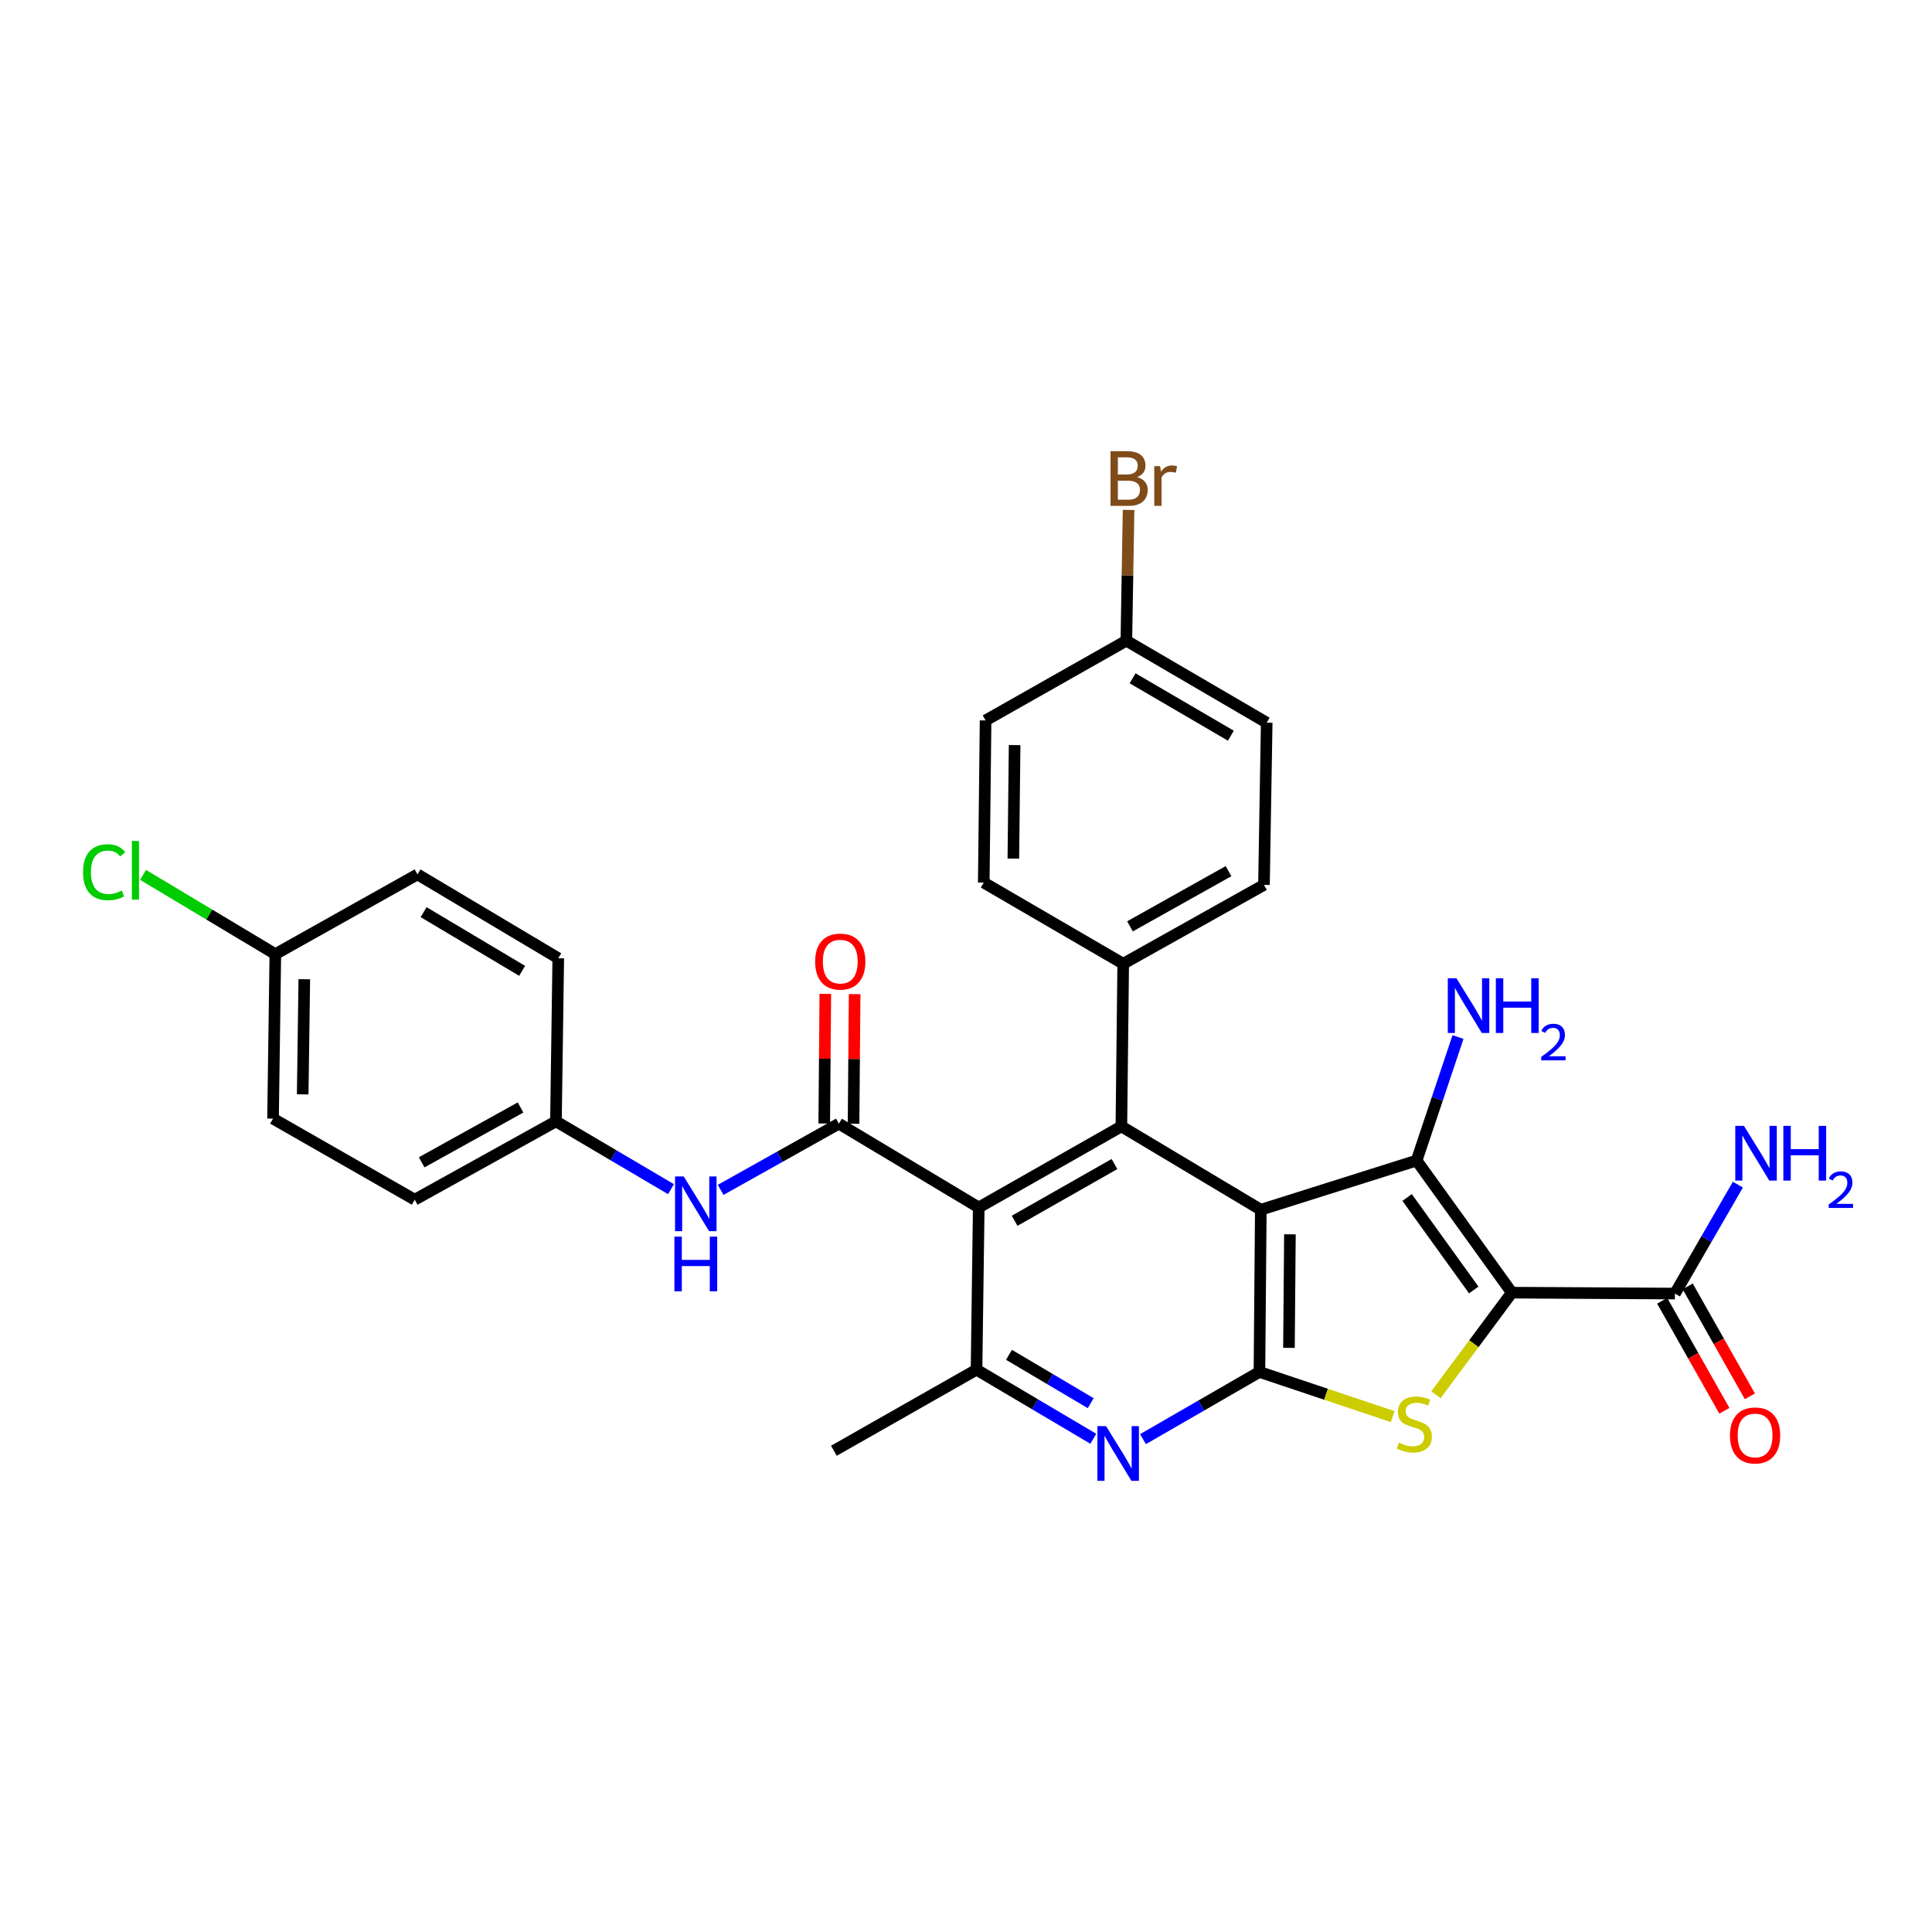 <?xml version='1.0' encoding='iso-8859-1'?>
<svg version='1.1' baseProfile='full'
              xmlns='http://www.w3.org/2000/svg'
                      xmlns:rdkit='http://www.rdkit.org/xml'
                      xmlns:xlink='http://www.w3.org/1999/xlink'
                  xml:space='preserve'
width='1000px' height='1000px' viewBox='0 0 1000 1000'>
<!-- END OF HEADER -->
<rect style='opacity:1.0;fill:#FFFFFF;stroke:none' width='1000' height='1000' x='0' y='0'> </rect>
<path class='bond-1' d='M 652.591,626.161 L 733.239,600.694' style='fill:none;fill-rule:evenodd;stroke:#000000;stroke-width:6px;stroke-linecap:butt;stroke-linejoin:miter;stroke-opacity:1' />
<path class='bond-2' d='M 652.591,626.161 L 651.883,710.113' style='fill:none;fill-rule:evenodd;stroke:#000000;stroke-width:6px;stroke-linecap:butt;stroke-linejoin:miter;stroke-opacity:1' />
<path class='bond-2' d='M 667.658,638.882 L 667.162,697.649' style='fill:none;fill-rule:evenodd;stroke:#000000;stroke-width:6px;stroke-linecap:butt;stroke-linejoin:miter;stroke-opacity:1' />
<path class='bond-5' d='M 652.591,626.161 L 580.423,583.017' style='fill:none;fill-rule:evenodd;stroke:#000000;stroke-width:6px;stroke-linecap:butt;stroke-linejoin:miter;stroke-opacity:1' />
<path class='bond-0' d='M 782.512,669.077 L 733.239,600.694' style='fill:none;fill-rule:evenodd;stroke:#000000;stroke-width:6px;stroke-linecap:butt;stroke-linejoin:miter;stroke-opacity:1' />
<path class='bond-0' d='M 762.81,667.69 L 728.319,619.822' style='fill:none;fill-rule:evenodd;stroke:#000000;stroke-width:6px;stroke-linecap:butt;stroke-linejoin:miter;stroke-opacity:1' />
<path class='bond-9' d='M 782.512,669.077 L 866.945,669.549' style='fill:none;fill-rule:evenodd;stroke:#000000;stroke-width:6px;stroke-linecap:butt;stroke-linejoin:miter;stroke-opacity:1' />
<path class='bond-30' d='M 782.512,669.077 L 762.875,695.5' style='fill:none;fill-rule:evenodd;stroke:#000000;stroke-width:6px;stroke-linecap:butt;stroke-linejoin:miter;stroke-opacity:1' />
<path class='bond-30' d='M 762.875,695.5 L 743.238,721.924' style='fill:none;fill-rule:evenodd;stroke:#CCCC00;stroke-width:6px;stroke-linecap:butt;stroke-linejoin:miter;stroke-opacity:1' />
<path class='bond-13' d='M 733.239,600.694 L 743.95,568.735' style='fill:none;fill-rule:evenodd;stroke:#000000;stroke-width:6px;stroke-linecap:butt;stroke-linejoin:miter;stroke-opacity:1' />
<path class='bond-13' d='M 743.95,568.735 L 754.66,536.776' style='fill:none;fill-rule:evenodd;stroke:#0000FF;stroke-width:6px;stroke-linecap:butt;stroke-linejoin:miter;stroke-opacity:1' />
<path class='bond-3' d='M 651.883,710.113 L 686.366,721.674' style='fill:none;fill-rule:evenodd;stroke:#000000;stroke-width:6px;stroke-linecap:butt;stroke-linejoin:miter;stroke-opacity:1' />
<path class='bond-3' d='M 686.366,721.674 L 720.849,733.235' style='fill:none;fill-rule:evenodd;stroke:#CCCC00;stroke-width:6px;stroke-linecap:butt;stroke-linejoin:miter;stroke-opacity:1' />
<path class='bond-7' d='M 651.883,710.113 L 621.748,727.509' style='fill:none;fill-rule:evenodd;stroke:#000000;stroke-width:6px;stroke-linecap:butt;stroke-linejoin:miter;stroke-opacity:1' />
<path class='bond-7' d='M 621.748,727.509 L 591.613,744.904' style='fill:none;fill-rule:evenodd;stroke:#0000FF;stroke-width:6px;stroke-linecap:butt;stroke-linejoin:miter;stroke-opacity:1' />
<path class='bond-4' d='M 506.595,624.981 L 580.423,583.017' style='fill:none;fill-rule:evenodd;stroke:#000000;stroke-width:6px;stroke-linecap:butt;stroke-linejoin:miter;stroke-opacity:1' />
<path class='bond-4' d='M 525.167,631.878 L 576.847,602.503' style='fill:none;fill-rule:evenodd;stroke:#000000;stroke-width:6px;stroke-linecap:butt;stroke-linejoin:miter;stroke-opacity:1' />
<path class='bond-6' d='M 506.595,624.981 L 434.208,581.601' style='fill:none;fill-rule:evenodd;stroke:#000000;stroke-width:6px;stroke-linecap:butt;stroke-linejoin:miter;stroke-opacity:1' />
<path class='bond-8' d='M 506.595,624.981 L 505.449,708.942' style='fill:none;fill-rule:evenodd;stroke:#000000;stroke-width:6px;stroke-linecap:butt;stroke-linejoin:miter;stroke-opacity:1' />
<path class='bond-11' d='M 580.423,583.017 L 581.368,498.837' style='fill:none;fill-rule:evenodd;stroke:#000000;stroke-width:6px;stroke-linecap:butt;stroke-linejoin:miter;stroke-opacity:1' />
<path class='bond-10' d='M 434.208,581.601 L 403.607,598.74' style='fill:none;fill-rule:evenodd;stroke:#000000;stroke-width:6px;stroke-linecap:butt;stroke-linejoin:miter;stroke-opacity:1' />
<path class='bond-10' d='M 403.607,598.74 L 373.006,615.88' style='fill:none;fill-rule:evenodd;stroke:#0000FF;stroke-width:6px;stroke-linecap:butt;stroke-linejoin:miter;stroke-opacity:1' />
<path class='bond-12' d='M 441.795,581.665 L 442.078,548.114' style='fill:none;fill-rule:evenodd;stroke:#000000;stroke-width:6px;stroke-linecap:butt;stroke-linejoin:miter;stroke-opacity:1' />
<path class='bond-12' d='M 442.078,548.114 L 442.361,514.563' style='fill:none;fill-rule:evenodd;stroke:#FF0000;stroke-width:6px;stroke-linecap:butt;stroke-linejoin:miter;stroke-opacity:1' />
<path class='bond-12' d='M 426.622,581.537 L 426.904,547.986' style='fill:none;fill-rule:evenodd;stroke:#000000;stroke-width:6px;stroke-linecap:butt;stroke-linejoin:miter;stroke-opacity:1' />
<path class='bond-12' d='M 426.904,547.986 L 427.187,514.435' style='fill:none;fill-rule:evenodd;stroke:#FF0000;stroke-width:6px;stroke-linecap:butt;stroke-linejoin:miter;stroke-opacity:1' />
<path class='bond-31' d='M 565.893,744.707 L 535.671,726.824' style='fill:none;fill-rule:evenodd;stroke:#0000FF;stroke-width:6px;stroke-linecap:butt;stroke-linejoin:miter;stroke-opacity:1' />
<path class='bond-31' d='M 535.671,726.824 L 505.449,708.942' style='fill:none;fill-rule:evenodd;stroke:#000000;stroke-width:6px;stroke-linecap:butt;stroke-linejoin:miter;stroke-opacity:1' />
<path class='bond-31' d='M 564.553,726.283 L 543.398,713.765' style='fill:none;fill-rule:evenodd;stroke:#0000FF;stroke-width:6px;stroke-linecap:butt;stroke-linejoin:miter;stroke-opacity:1' />
<path class='bond-31' d='M 543.398,713.765 L 522.242,701.248' style='fill:none;fill-rule:evenodd;stroke:#000000;stroke-width:6px;stroke-linecap:butt;stroke-linejoin:miter;stroke-opacity:1' />
<path class='bond-27' d='M 505.449,708.942 L 431.62,750.914' style='fill:none;fill-rule:evenodd;stroke:#000000;stroke-width:6px;stroke-linecap:butt;stroke-linejoin:miter;stroke-opacity:1' />
<path class='bond-14' d='M 860.341,673.284 L 876.438,701.748' style='fill:none;fill-rule:evenodd;stroke:#000000;stroke-width:6px;stroke-linecap:butt;stroke-linejoin:miter;stroke-opacity:1' />
<path class='bond-14' d='M 876.438,701.748 L 892.535,730.213' style='fill:none;fill-rule:evenodd;stroke:#FF0000;stroke-width:6px;stroke-linecap:butt;stroke-linejoin:miter;stroke-opacity:1' />
<path class='bond-14' d='M 873.549,665.815 L 889.646,694.279' style='fill:none;fill-rule:evenodd;stroke:#000000;stroke-width:6px;stroke-linecap:butt;stroke-linejoin:miter;stroke-opacity:1' />
<path class='bond-14' d='M 889.646,694.279 L 905.743,722.744' style='fill:none;fill-rule:evenodd;stroke:#FF0000;stroke-width:6px;stroke-linecap:butt;stroke-linejoin:miter;stroke-opacity:1' />
<path class='bond-18' d='M 866.945,669.549 L 883.234,641.358' style='fill:none;fill-rule:evenodd;stroke:#000000;stroke-width:6px;stroke-linecap:butt;stroke-linejoin:miter;stroke-opacity:1' />
<path class='bond-18' d='M 883.234,641.358 L 899.523,613.167' style='fill:none;fill-rule:evenodd;stroke:#0000FF;stroke-width:6px;stroke-linecap:butt;stroke-linejoin:miter;stroke-opacity:1' />
<path class='bond-17' d='M 347.303,615.514 L 317.53,597.963' style='fill:none;fill-rule:evenodd;stroke:#0000FF;stroke-width:6px;stroke-linecap:butt;stroke-linejoin:miter;stroke-opacity:1' />
<path class='bond-17' d='M 317.53,597.963 L 287.757,580.412' style='fill:none;fill-rule:evenodd;stroke:#000000;stroke-width:6px;stroke-linecap:butt;stroke-linejoin:miter;stroke-opacity:1' />
<path class='bond-15' d='M 581.368,498.837 L 654.227,458.019' style='fill:none;fill-rule:evenodd;stroke:#000000;stroke-width:6px;stroke-linecap:butt;stroke-linejoin:miter;stroke-opacity:1' />
<path class='bond-15' d='M 584.88,479.476 L 635.882,450.904' style='fill:none;fill-rule:evenodd;stroke:#000000;stroke-width:6px;stroke-linecap:butt;stroke-linejoin:miter;stroke-opacity:1' />
<path class='bond-16' d='M 581.368,498.837 L 509.191,456.831' style='fill:none;fill-rule:evenodd;stroke:#000000;stroke-width:6px;stroke-linecap:butt;stroke-linejoin:miter;stroke-opacity:1' />
<path class='bond-22' d='M 654.227,458.019 L 655.643,374.058' style='fill:none;fill-rule:evenodd;stroke:#000000;stroke-width:6px;stroke-linecap:butt;stroke-linejoin:miter;stroke-opacity:1' />
<path class='bond-21' d='M 509.191,456.831 L 510.136,372.895' style='fill:none;fill-rule:evenodd;stroke:#000000;stroke-width:6px;stroke-linecap:butt;stroke-linejoin:miter;stroke-opacity:1' />
<path class='bond-21' d='M 524.506,444.411 L 525.167,385.656' style='fill:none;fill-rule:evenodd;stroke:#000000;stroke-width:6px;stroke-linecap:butt;stroke-linejoin:miter;stroke-opacity:1' />
<path class='bond-25' d='M 287.757,580.412 L 288.954,495.987' style='fill:none;fill-rule:evenodd;stroke:#000000;stroke-width:6px;stroke-linecap:butt;stroke-linejoin:miter;stroke-opacity:1' />
<path class='bond-26' d='M 287.757,580.412 L 214.662,620.96' style='fill:none;fill-rule:evenodd;stroke:#000000;stroke-width:6px;stroke-linecap:butt;stroke-linejoin:miter;stroke-opacity:1' />
<path class='bond-26' d='M 269.432,573.225 L 218.265,601.609' style='fill:none;fill-rule:evenodd;stroke:#000000;stroke-width:6px;stroke-linecap:butt;stroke-linejoin:miter;stroke-opacity:1' />
<path class='bond-19' d='M 582.995,331.623 L 510.136,372.895' style='fill:none;fill-rule:evenodd;stroke:#000000;stroke-width:6px;stroke-linecap:butt;stroke-linejoin:miter;stroke-opacity:1' />
<path class='bond-24' d='M 582.995,331.623 L 583.572,297.78' style='fill:none;fill-rule:evenodd;stroke:#000000;stroke-width:6px;stroke-linecap:butt;stroke-linejoin:miter;stroke-opacity:1' />
<path class='bond-24' d='M 583.572,297.78 L 584.15,263.937' style='fill:none;fill-rule:evenodd;stroke:#7F4C19;stroke-width:6px;stroke-linecap:butt;stroke-linejoin:miter;stroke-opacity:1' />
<path class='bond-32' d='M 582.995,331.623 L 655.643,374.058' style='fill:none;fill-rule:evenodd;stroke:#000000;stroke-width:6px;stroke-linecap:butt;stroke-linejoin:miter;stroke-opacity:1' />
<path class='bond-32' d='M 586.238,351.09 L 637.092,380.795' style='fill:none;fill-rule:evenodd;stroke:#000000;stroke-width:6px;stroke-linecap:butt;stroke-linejoin:miter;stroke-opacity:1' />
<path class='bond-20' d='M 142.511,493.863 L 141.322,578.996' style='fill:none;fill-rule:evenodd;stroke:#000000;stroke-width:6px;stroke-linecap:butt;stroke-linejoin:miter;stroke-opacity:1' />
<path class='bond-20' d='M 157.505,506.845 L 156.673,566.438' style='fill:none;fill-rule:evenodd;stroke:#000000;stroke-width:6px;stroke-linecap:butt;stroke-linejoin:miter;stroke-opacity:1' />
<path class='bond-23' d='M 142.511,493.863 L 108.28,473.352' style='fill:none;fill-rule:evenodd;stroke:#000000;stroke-width:6px;stroke-linecap:butt;stroke-linejoin:miter;stroke-opacity:1' />
<path class='bond-23' d='M 108.28,473.352 L 74.049,452.842' style='fill:none;fill-rule:evenodd;stroke:#00CC00;stroke-width:6px;stroke-linecap:butt;stroke-linejoin:miter;stroke-opacity:1' />
<path class='bond-33' d='M 142.511,493.863 L 216.095,452.582' style='fill:none;fill-rule:evenodd;stroke:#000000;stroke-width:6px;stroke-linecap:butt;stroke-linejoin:miter;stroke-opacity:1' />
<path class='bond-29' d='M 288.954,495.987 L 216.095,452.582' style='fill:none;fill-rule:evenodd;stroke:#000000;stroke-width:6px;stroke-linecap:butt;stroke-linejoin:miter;stroke-opacity:1' />
<path class='bond-29' d='M 270.259,502.512 L 219.258,472.129' style='fill:none;fill-rule:evenodd;stroke:#000000;stroke-width:6px;stroke-linecap:butt;stroke-linejoin:miter;stroke-opacity:1' />
<path class='bond-28' d='M 214.662,620.96 L 141.322,578.996' style='fill:none;fill-rule:evenodd;stroke:#000000;stroke-width:6px;stroke-linecap:butt;stroke-linejoin:miter;stroke-opacity:1' />
<path  class='atom-4' d='M 724.042 746.708
Q 724.362 746.828, 725.682 747.388
Q 727.002 747.948, 728.442 748.308
Q 729.922 748.628, 731.362 748.628
Q 734.042 748.628, 735.602 747.348
Q 737.162 746.028, 737.162 743.748
Q 737.162 742.188, 736.362 741.228
Q 735.602 740.268, 734.402 739.748
Q 733.202 739.228, 731.202 738.628
Q 728.682 737.868, 727.162 737.148
Q 725.682 736.428, 724.602 734.908
Q 723.562 733.388, 723.562 730.828
Q 723.562 727.268, 725.962 725.068
Q 728.402 722.868, 733.202 722.868
Q 736.482 722.868, 740.202 724.428
L 739.282 727.508
Q 735.882 726.108, 733.322 726.108
Q 730.562 726.108, 729.042 727.268
Q 727.522 728.388, 727.562 730.348
Q 727.562 731.868, 728.322 732.788
Q 729.122 733.708, 730.242 734.228
Q 731.402 734.748, 733.322 735.348
Q 735.882 736.148, 737.402 736.948
Q 738.922 737.748, 740.002 739.388
Q 741.122 740.988, 741.122 743.748
Q 741.122 747.668, 738.482 749.788
Q 735.882 751.868, 731.522 751.868
Q 729.002 751.868, 727.082 751.308
Q 725.202 750.788, 722.962 749.868
L 724.042 746.708
' fill='#CCCC00'/>
<path  class='atom-8' d='M 572.503 738.162
L 581.783 753.162
Q 582.703 754.642, 584.183 757.322
Q 585.663 760.002, 585.743 760.162
L 585.743 738.162
L 589.503 738.162
L 589.503 766.482
L 585.623 766.482
L 575.663 750.082
Q 574.503 748.162, 573.263 745.962
Q 572.063 743.762, 571.703 743.082
L 571.703 766.482
L 568.023 766.482
L 568.023 738.162
L 572.503 738.162
' fill='#0000FF'/>
<path  class='atom-11' d='M 353.884 608.924
L 363.164 623.924
Q 364.084 625.404, 365.564 628.084
Q 367.044 630.764, 367.124 630.924
L 367.124 608.924
L 370.884 608.924
L 370.884 637.244
L 367.004 637.244
L 357.044 620.844
Q 355.884 618.924, 354.644 616.724
Q 353.444 614.524, 353.084 613.844
L 353.084 637.244
L 349.404 637.244
L 349.404 608.924
L 353.884 608.924
' fill='#0000FF'/>
<path  class='atom-11' d='M 349.064 640.076
L 352.904 640.076
L 352.904 652.116
L 367.384 652.116
L 367.384 640.076
L 371.224 640.076
L 371.224 668.396
L 367.384 668.396
L 367.384 655.316
L 352.904 655.316
L 352.904 668.396
L 349.064 668.396
L 349.064 640.076
' fill='#0000FF'/>
<path  class='atom-13' d='M 421.916 497.72
Q 421.916 490.92, 425.276 487.12
Q 428.636 483.32, 434.916 483.32
Q 441.196 483.32, 444.556 487.12
Q 447.916 490.92, 447.916 497.72
Q 447.916 504.6, 444.516 508.52
Q 441.116 512.4, 434.916 512.4
Q 428.676 512.4, 425.276 508.52
Q 421.916 504.64, 421.916 497.72
M 434.916 509.2
Q 439.236 509.2, 441.556 506.32
Q 443.916 503.4, 443.916 497.72
Q 443.916 492.16, 441.556 489.36
Q 439.236 486.52, 434.916 486.52
Q 430.596 486.52, 428.236 489.32
Q 425.916 492.12, 425.916 497.72
Q 425.916 503.44, 428.236 506.32
Q 430.596 509.2, 434.916 509.2
' fill='#FF0000'/>
<path  class='atom-14' d='M 753.854 506.341
L 763.134 521.341
Q 764.054 522.821, 765.534 525.501
Q 767.014 528.181, 767.094 528.341
L 767.094 506.341
L 770.854 506.341
L 770.854 534.661
L 766.974 534.661
L 757.014 518.261
Q 755.854 516.341, 754.614 514.141
Q 753.414 511.941, 753.054 511.261
L 753.054 534.661
L 749.374 534.661
L 749.374 506.341
L 753.854 506.341
' fill='#0000FF'/>
<path  class='atom-14' d='M 774.254 506.341
L 778.094 506.341
L 778.094 518.381
L 792.574 518.381
L 792.574 506.341
L 796.414 506.341
L 796.414 534.661
L 792.574 534.661
L 792.574 521.581
L 778.094 521.581
L 778.094 534.661
L 774.254 534.661
L 774.254 506.341
' fill='#0000FF'/>
<path  class='atom-14' d='M 797.786 533.668
Q 798.473 531.899, 800.11 530.922
Q 801.746 529.919, 804.017 529.919
Q 806.842 529.919, 808.426 531.45
Q 810.01 532.981, 810.01 535.701
Q 810.01 538.473, 807.95 541.06
Q 805.918 543.647, 801.694 546.709
L 810.326 546.709
L 810.326 548.821
L 797.734 548.821
L 797.734 547.053
Q 801.218 544.571, 803.278 542.723
Q 805.363 540.875, 806.366 539.212
Q 807.37 537.549, 807.37 535.833
Q 807.37 534.037, 806.472 533.034
Q 805.574 532.031, 804.017 532.031
Q 802.512 532.031, 801.509 532.638
Q 800.506 533.245, 799.793 534.592
L 797.786 533.668
' fill='#0000FF'/>
<path  class='atom-15' d='M 895.428 742.985
Q 895.428 736.185, 898.788 732.385
Q 902.148 728.585, 908.428 728.585
Q 914.708 728.585, 918.068 732.385
Q 921.428 736.185, 921.428 742.985
Q 921.428 749.865, 918.028 753.785
Q 914.628 757.665, 908.428 757.665
Q 902.188 757.665, 898.788 753.785
Q 895.428 749.905, 895.428 742.985
M 908.428 754.465
Q 912.748 754.465, 915.068 751.585
Q 917.428 748.665, 917.428 742.985
Q 917.428 737.425, 915.068 734.625
Q 912.748 731.785, 908.428 731.785
Q 904.108 731.785, 901.748 734.585
Q 899.428 737.385, 899.428 742.985
Q 899.428 748.705, 901.748 751.585
Q 904.108 754.465, 908.428 754.465
' fill='#FF0000'/>
<path  class='atom-19' d='M 902.657 582.749
L 911.937 597.749
Q 912.857 599.229, 914.337 601.909
Q 915.817 604.589, 915.897 604.749
L 915.897 582.749
L 919.657 582.749
L 919.657 611.069
L 915.777 611.069
L 905.817 594.669
Q 904.657 592.749, 903.417 590.549
Q 902.217 588.349, 901.857 587.669
L 901.857 611.069
L 898.177 611.069
L 898.177 582.749
L 902.657 582.749
' fill='#0000FF'/>
<path  class='atom-19' d='M 923.057 582.749
L 926.897 582.749
L 926.897 594.789
L 941.377 594.789
L 941.377 582.749
L 945.217 582.749
L 945.217 611.069
L 941.377 611.069
L 941.377 597.989
L 926.897 597.989
L 926.897 611.069
L 923.057 611.069
L 923.057 582.749
' fill='#0000FF'/>
<path  class='atom-19' d='M 946.59 610.076
Q 947.276 608.307, 948.913 607.33
Q 950.55 606.327, 952.82 606.327
Q 955.645 606.327, 957.229 607.858
Q 958.813 609.389, 958.813 612.108
Q 958.813 614.88, 956.754 617.468
Q 954.721 620.055, 950.497 623.117
L 959.13 623.117
L 959.13 625.229
L 946.537 625.229
L 946.537 623.46
Q 950.022 620.979, 952.081 619.131
Q 954.167 617.283, 955.17 615.62
Q 956.173 613.956, 956.173 612.24
Q 956.173 610.445, 955.275 609.442
Q 954.378 608.439, 952.82 608.439
Q 951.315 608.439, 950.312 609.046
Q 949.309 609.653, 948.596 611
L 946.59 610.076
' fill='#0000FF'/>
<path  class='atom-24' d='M 42.979 451.455
Q 42.979 444.415, 46.259 440.735
Q 49.579 437.015, 55.859 437.015
Q 61.699 437.015, 64.819 441.135
L 62.179 443.295
Q 59.899 440.295, 55.859 440.295
Q 51.579 440.295, 49.299 443.175
Q 47.059 446.015, 47.059 451.455
Q 47.059 457.055, 49.379 459.935
Q 51.739 462.815, 56.299 462.815
Q 59.419 462.815, 63.059 460.935
L 64.179 463.935
Q 62.699 464.895, 60.459 465.455
Q 58.219 466.015, 55.739 466.015
Q 49.579 466.015, 46.259 462.255
Q 42.979 458.495, 42.979 451.455
' fill='#00CC00'/>
<path  class='atom-24' d='M 68.259 435.295
L 71.939 435.295
L 71.939 465.655
L 68.259 465.655
L 68.259 435.295
' fill='#00CC00'/>
<path  class='atom-25' d='M 588.568 246.958
Q 591.288 247.718, 592.648 249.398
Q 594.048 251.038, 594.048 253.478
Q 594.048 257.398, 591.528 259.638
Q 589.048 261.838, 584.328 261.838
L 574.808 261.838
L 574.808 233.518
L 583.168 233.518
Q 588.008 233.518, 590.448 235.478
Q 592.888 237.438, 592.888 241.038
Q 592.888 245.318, 588.568 246.958
M 578.608 236.718
L 578.608 245.598
L 583.168 245.598
Q 585.968 245.598, 587.408 244.478
Q 588.888 243.318, 588.888 241.038
Q 588.888 236.718, 583.168 236.718
L 578.608 236.718
M 584.328 258.638
Q 587.088 258.638, 588.568 257.318
Q 590.048 255.998, 590.048 253.478
Q 590.048 251.158, 588.408 249.998
Q 586.808 248.798, 583.728 248.798
L 578.608 248.798
L 578.608 258.638
L 584.328 258.638
' fill='#7F4C19'/>
<path  class='atom-25' d='M 600.488 241.278
L 600.928 244.118
Q 603.088 240.918, 606.608 240.918
Q 607.728 240.918, 609.248 241.318
L 608.648 244.678
Q 606.928 244.278, 605.968 244.278
Q 604.288 244.278, 603.168 244.958
Q 602.088 245.598, 601.208 247.158
L 601.208 261.838
L 597.448 261.838
L 597.448 241.278
L 600.488 241.278
' fill='#7F4C19'/>
</svg>
